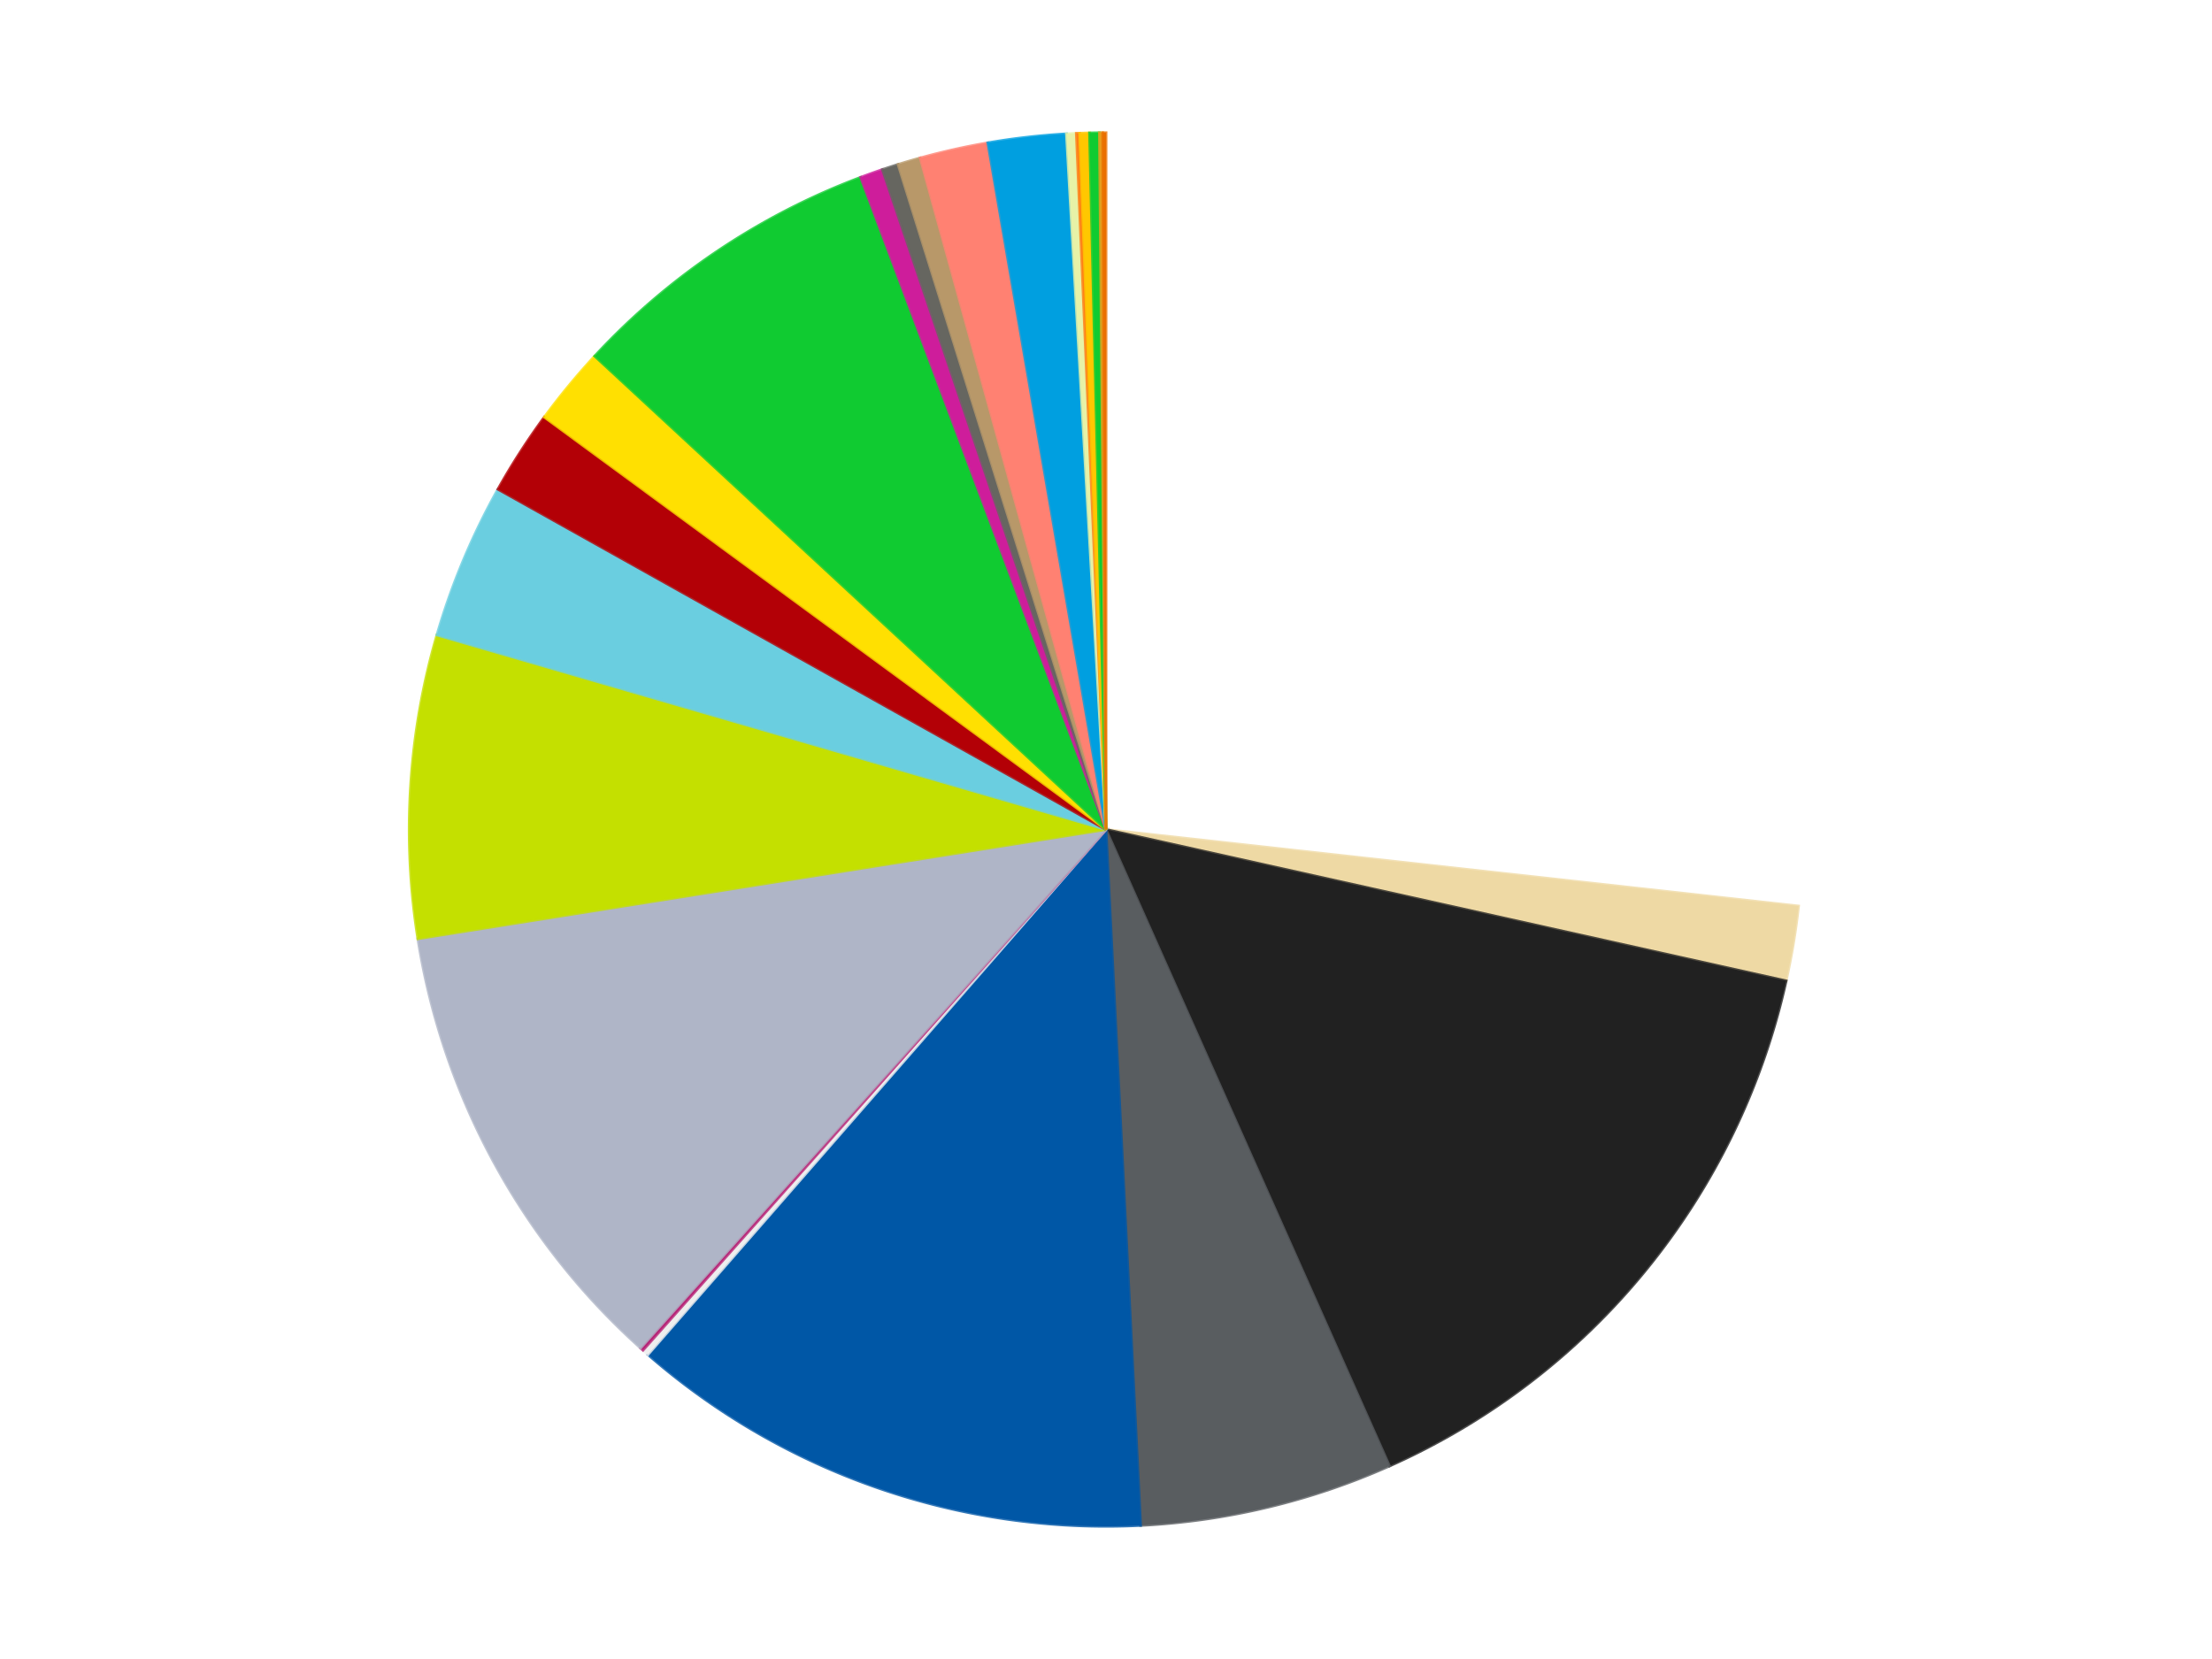 <?xml version='1.0' encoding='utf-8'?>
<svg xmlns="http://www.w3.org/2000/svg" xmlns:xlink="http://www.w3.org/1999/xlink" id="chart-841bc134-7983-47df-bd22-c89d503c4419" class="pygal-chart" viewBox="0 0 800 600"><!--Generated with pygal 3.0.5 (lxml) ©Kozea 2012-2016 on 2024-09-18--><!--http://pygal.org--><!--http://github.com/Kozea/pygal--><defs><style type="text/css">#chart-841bc134-7983-47df-bd22-c89d503c4419{-webkit-user-select:none;-webkit-font-smoothing:antialiased;font-family:Consolas,"Liberation Mono",Menlo,Courier,monospace}#chart-841bc134-7983-47df-bd22-c89d503c4419 .title{font-family:Consolas,"Liberation Mono",Menlo,Courier,monospace;font-size:16px}#chart-841bc134-7983-47df-bd22-c89d503c4419 .legends .legend text{font-family:Consolas,"Liberation Mono",Menlo,Courier,monospace;font-size:14px}#chart-841bc134-7983-47df-bd22-c89d503c4419 .axis text{font-family:Consolas,"Liberation Mono",Menlo,Courier,monospace;font-size:10px}#chart-841bc134-7983-47df-bd22-c89d503c4419 .axis text.major{font-family:Consolas,"Liberation Mono",Menlo,Courier,monospace;font-size:10px}#chart-841bc134-7983-47df-bd22-c89d503c4419 .text-overlay text.value{font-family:Consolas,"Liberation Mono",Menlo,Courier,monospace;font-size:16px}#chart-841bc134-7983-47df-bd22-c89d503c4419 .text-overlay text.label{font-family:Consolas,"Liberation Mono",Menlo,Courier,monospace;font-size:10px}#chart-841bc134-7983-47df-bd22-c89d503c4419 .tooltip{font-family:Consolas,"Liberation Mono",Menlo,Courier,monospace;font-size:14px}#chart-841bc134-7983-47df-bd22-c89d503c4419 text.no_data{font-family:Consolas,"Liberation Mono",Menlo,Courier,monospace;font-size:64px}
#chart-841bc134-7983-47df-bd22-c89d503c4419{background-color:transparent}#chart-841bc134-7983-47df-bd22-c89d503c4419 path,#chart-841bc134-7983-47df-bd22-c89d503c4419 line,#chart-841bc134-7983-47df-bd22-c89d503c4419 rect,#chart-841bc134-7983-47df-bd22-c89d503c4419 circle{-webkit-transition:150ms;-moz-transition:150ms;transition:150ms}#chart-841bc134-7983-47df-bd22-c89d503c4419 .graph &gt; .background{fill:transparent}#chart-841bc134-7983-47df-bd22-c89d503c4419 .plot &gt; .background{fill:transparent}#chart-841bc134-7983-47df-bd22-c89d503c4419 .graph{fill:rgba(0,0,0,.87)}#chart-841bc134-7983-47df-bd22-c89d503c4419 text.no_data{fill:rgba(0,0,0,1)}#chart-841bc134-7983-47df-bd22-c89d503c4419 .title{fill:rgba(0,0,0,1)}#chart-841bc134-7983-47df-bd22-c89d503c4419 .legends .legend text{fill:rgba(0,0,0,.87)}#chart-841bc134-7983-47df-bd22-c89d503c4419 .legends .legend:hover text{fill:rgba(0,0,0,1)}#chart-841bc134-7983-47df-bd22-c89d503c4419 .axis .line{stroke:rgba(0,0,0,1)}#chart-841bc134-7983-47df-bd22-c89d503c4419 .axis .guide.line{stroke:rgba(0,0,0,.54)}#chart-841bc134-7983-47df-bd22-c89d503c4419 .axis .major.line{stroke:rgba(0,0,0,.87)}#chart-841bc134-7983-47df-bd22-c89d503c4419 .axis text.major{fill:rgba(0,0,0,1)}#chart-841bc134-7983-47df-bd22-c89d503c4419 .axis.y .guides:hover .guide.line,#chart-841bc134-7983-47df-bd22-c89d503c4419 .line-graph .axis.x .guides:hover .guide.line,#chart-841bc134-7983-47df-bd22-c89d503c4419 .stackedline-graph .axis.x .guides:hover .guide.line,#chart-841bc134-7983-47df-bd22-c89d503c4419 .xy-graph .axis.x .guides:hover .guide.line{stroke:rgba(0,0,0,1)}#chart-841bc134-7983-47df-bd22-c89d503c4419 .axis .guides:hover text{fill:rgba(0,0,0,1)}#chart-841bc134-7983-47df-bd22-c89d503c4419 .reactive{fill-opacity:1.0;stroke-opacity:.8;stroke-width:1}#chart-841bc134-7983-47df-bd22-c89d503c4419 .ci{stroke:rgba(0,0,0,.87)}#chart-841bc134-7983-47df-bd22-c89d503c4419 .reactive.active,#chart-841bc134-7983-47df-bd22-c89d503c4419 .active .reactive{fill-opacity:0.6;stroke-opacity:.9;stroke-width:4}#chart-841bc134-7983-47df-bd22-c89d503c4419 .ci .reactive.active{stroke-width:1.5}#chart-841bc134-7983-47df-bd22-c89d503c4419 .series text{fill:rgba(0,0,0,1)}#chart-841bc134-7983-47df-bd22-c89d503c4419 .tooltip rect{fill:transparent;stroke:rgba(0,0,0,1);-webkit-transition:opacity 150ms;-moz-transition:opacity 150ms;transition:opacity 150ms}#chart-841bc134-7983-47df-bd22-c89d503c4419 .tooltip .label{fill:rgba(0,0,0,.87)}#chart-841bc134-7983-47df-bd22-c89d503c4419 .tooltip .label{fill:rgba(0,0,0,.87)}#chart-841bc134-7983-47df-bd22-c89d503c4419 .tooltip .legend{font-size:.8em;fill:rgba(0,0,0,.54)}#chart-841bc134-7983-47df-bd22-c89d503c4419 .tooltip .x_label{font-size:.6em;fill:rgba(0,0,0,1)}#chart-841bc134-7983-47df-bd22-c89d503c4419 .tooltip .xlink{font-size:.5em;text-decoration:underline}#chart-841bc134-7983-47df-bd22-c89d503c4419 .tooltip .value{font-size:1.5em}#chart-841bc134-7983-47df-bd22-c89d503c4419 .bound{font-size:.5em}#chart-841bc134-7983-47df-bd22-c89d503c4419 .max-value{font-size:.75em;fill:rgba(0,0,0,.54)}#chart-841bc134-7983-47df-bd22-c89d503c4419 .map-element{fill:transparent;stroke:rgba(0,0,0,.54) !important}#chart-841bc134-7983-47df-bd22-c89d503c4419 .map-element .reactive{fill-opacity:inherit;stroke-opacity:inherit}#chart-841bc134-7983-47df-bd22-c89d503c4419 .color-0,#chart-841bc134-7983-47df-bd22-c89d503c4419 .color-0 a:visited{stroke:#f44336;fill:#f44336}#chart-841bc134-7983-47df-bd22-c89d503c4419 .color-1,#chart-841bc134-7983-47df-bd22-c89d503c4419 .color-1 a:visited{stroke:#3f51b5;fill:#3f51b5}#chart-841bc134-7983-47df-bd22-c89d503c4419 .color-2,#chart-841bc134-7983-47df-bd22-c89d503c4419 .color-2 a:visited{stroke:#009688;fill:#009688}#chart-841bc134-7983-47df-bd22-c89d503c4419 .color-3,#chart-841bc134-7983-47df-bd22-c89d503c4419 .color-3 a:visited{stroke:#ffc107;fill:#ffc107}#chart-841bc134-7983-47df-bd22-c89d503c4419 .color-4,#chart-841bc134-7983-47df-bd22-c89d503c4419 .color-4 a:visited{stroke:#ff5722;fill:#ff5722}#chart-841bc134-7983-47df-bd22-c89d503c4419 .color-5,#chart-841bc134-7983-47df-bd22-c89d503c4419 .color-5 a:visited{stroke:#9c27b0;fill:#9c27b0}#chart-841bc134-7983-47df-bd22-c89d503c4419 .color-6,#chart-841bc134-7983-47df-bd22-c89d503c4419 .color-6 a:visited{stroke:#03a9f4;fill:#03a9f4}#chart-841bc134-7983-47df-bd22-c89d503c4419 .color-7,#chart-841bc134-7983-47df-bd22-c89d503c4419 .color-7 a:visited{stroke:#8bc34a;fill:#8bc34a}#chart-841bc134-7983-47df-bd22-c89d503c4419 .color-8,#chart-841bc134-7983-47df-bd22-c89d503c4419 .color-8 a:visited{stroke:#ff9800;fill:#ff9800}#chart-841bc134-7983-47df-bd22-c89d503c4419 .color-9,#chart-841bc134-7983-47df-bd22-c89d503c4419 .color-9 a:visited{stroke:#e91e63;fill:#e91e63}#chart-841bc134-7983-47df-bd22-c89d503c4419 .color-10,#chart-841bc134-7983-47df-bd22-c89d503c4419 .color-10 a:visited{stroke:#2196f3;fill:#2196f3}#chart-841bc134-7983-47df-bd22-c89d503c4419 .color-11,#chart-841bc134-7983-47df-bd22-c89d503c4419 .color-11 a:visited{stroke:#4caf50;fill:#4caf50}#chart-841bc134-7983-47df-bd22-c89d503c4419 .color-12,#chart-841bc134-7983-47df-bd22-c89d503c4419 .color-12 a:visited{stroke:#ffeb3b;fill:#ffeb3b}#chart-841bc134-7983-47df-bd22-c89d503c4419 .color-13,#chart-841bc134-7983-47df-bd22-c89d503c4419 .color-13 a:visited{stroke:#673ab7;fill:#673ab7}#chart-841bc134-7983-47df-bd22-c89d503c4419 .color-14,#chart-841bc134-7983-47df-bd22-c89d503c4419 .color-14 a:visited{stroke:#00bcd4;fill:#00bcd4}#chart-841bc134-7983-47df-bd22-c89d503c4419 .color-15,#chart-841bc134-7983-47df-bd22-c89d503c4419 .color-15 a:visited{stroke:#cddc39;fill:#cddc39}#chart-841bc134-7983-47df-bd22-c89d503c4419 .color-16,#chart-841bc134-7983-47df-bd22-c89d503c4419 .color-16 a:visited{stroke:#9e9e9e;fill:#9e9e9e}#chart-841bc134-7983-47df-bd22-c89d503c4419 .color-17,#chart-841bc134-7983-47df-bd22-c89d503c4419 .color-17 a:visited{stroke:#607d8b;fill:#607d8b}#chart-841bc134-7983-47df-bd22-c89d503c4419 .color-18,#chart-841bc134-7983-47df-bd22-c89d503c4419 .color-18 a:visited{stroke:#7b0f07;fill:#7b0f07}#chart-841bc134-7983-47df-bd22-c89d503c4419 .color-19,#chart-841bc134-7983-47df-bd22-c89d503c4419 .color-19 a:visited{stroke:#141938;fill:#141938}#chart-841bc134-7983-47df-bd22-c89d503c4419 .color-20,#chart-841bc134-7983-47df-bd22-c89d503c4419 .color-20 a:visited{stroke:#000000;fill:#000000}#chart-841bc134-7983-47df-bd22-c89d503c4419 .color-21,#chart-841bc134-7983-47df-bd22-c89d503c4419 .color-21 a:visited{stroke:#5e4600;fill:#5e4600}#chart-841bc134-7983-47df-bd22-c89d503c4419 .color-22,#chart-841bc134-7983-47df-bd22-c89d503c4419 .color-22 a:visited{stroke:#791d00;fill:#791d00}#chart-841bc134-7983-47df-bd22-c89d503c4419 .color-23,#chart-841bc134-7983-47df-bd22-c89d503c4419 .color-23 a:visited{stroke:#220826;fill:#220826}#chart-841bc134-7983-47df-bd22-c89d503c4419 .text-overlay .color-0 text{fill:black}#chart-841bc134-7983-47df-bd22-c89d503c4419 .text-overlay .color-1 text{fill:black}#chart-841bc134-7983-47df-bd22-c89d503c4419 .text-overlay .color-2 text{fill:black}#chart-841bc134-7983-47df-bd22-c89d503c4419 .text-overlay .color-3 text{fill:black}#chart-841bc134-7983-47df-bd22-c89d503c4419 .text-overlay .color-4 text{fill:black}#chart-841bc134-7983-47df-bd22-c89d503c4419 .text-overlay .color-5 text{fill:black}#chart-841bc134-7983-47df-bd22-c89d503c4419 .text-overlay .color-6 text{fill:black}#chart-841bc134-7983-47df-bd22-c89d503c4419 .text-overlay .color-7 text{fill:black}#chart-841bc134-7983-47df-bd22-c89d503c4419 .text-overlay .color-8 text{fill:black}#chart-841bc134-7983-47df-bd22-c89d503c4419 .text-overlay .color-9 text{fill:black}#chart-841bc134-7983-47df-bd22-c89d503c4419 .text-overlay .color-10 text{fill:black}#chart-841bc134-7983-47df-bd22-c89d503c4419 .text-overlay .color-11 text{fill:black}#chart-841bc134-7983-47df-bd22-c89d503c4419 .text-overlay .color-12 text{fill:black}#chart-841bc134-7983-47df-bd22-c89d503c4419 .text-overlay .color-13 text{fill:black}#chart-841bc134-7983-47df-bd22-c89d503c4419 .text-overlay .color-14 text{fill:black}#chart-841bc134-7983-47df-bd22-c89d503c4419 .text-overlay .color-15 text{fill:black}#chart-841bc134-7983-47df-bd22-c89d503c4419 .text-overlay .color-16 text{fill:black}#chart-841bc134-7983-47df-bd22-c89d503c4419 .text-overlay .color-17 text{fill:black}#chart-841bc134-7983-47df-bd22-c89d503c4419 .text-overlay .color-18 text{fill:black}#chart-841bc134-7983-47df-bd22-c89d503c4419 .text-overlay .color-19 text{fill:white}#chart-841bc134-7983-47df-bd22-c89d503c4419 .text-overlay .color-20 text{fill:white}#chart-841bc134-7983-47df-bd22-c89d503c4419 .text-overlay .color-21 text{fill:black}#chart-841bc134-7983-47df-bd22-c89d503c4419 .text-overlay .color-22 text{fill:black}#chart-841bc134-7983-47df-bd22-c89d503c4419 .text-overlay .color-23 text{fill:white}
#chart-841bc134-7983-47df-bd22-c89d503c4419 text.no_data{text-anchor:middle}#chart-841bc134-7983-47df-bd22-c89d503c4419 .guide.line{fill:none}#chart-841bc134-7983-47df-bd22-c89d503c4419 .centered{text-anchor:middle}#chart-841bc134-7983-47df-bd22-c89d503c4419 .title{text-anchor:middle}#chart-841bc134-7983-47df-bd22-c89d503c4419 .legends .legend text{fill-opacity:1}#chart-841bc134-7983-47df-bd22-c89d503c4419 .axis.x text{text-anchor:middle}#chart-841bc134-7983-47df-bd22-c89d503c4419 .axis.x:not(.web) text[transform]{text-anchor:start}#chart-841bc134-7983-47df-bd22-c89d503c4419 .axis.x:not(.web) text[transform].backwards{text-anchor:end}#chart-841bc134-7983-47df-bd22-c89d503c4419 .axis.y text{text-anchor:end}#chart-841bc134-7983-47df-bd22-c89d503c4419 .axis.y text[transform].backwards{text-anchor:start}#chart-841bc134-7983-47df-bd22-c89d503c4419 .axis.y2 text{text-anchor:start}#chart-841bc134-7983-47df-bd22-c89d503c4419 .axis.y2 text[transform].backwards{text-anchor:end}#chart-841bc134-7983-47df-bd22-c89d503c4419 .axis .guide.line{stroke-dasharray:4,4;stroke:black}#chart-841bc134-7983-47df-bd22-c89d503c4419 .axis .major.guide.line{stroke-dasharray:6,6;stroke:black}#chart-841bc134-7983-47df-bd22-c89d503c4419 .horizontal .axis.y .guide.line,#chart-841bc134-7983-47df-bd22-c89d503c4419 .horizontal .axis.y2 .guide.line,#chart-841bc134-7983-47df-bd22-c89d503c4419 .vertical .axis.x .guide.line{opacity:0}#chart-841bc134-7983-47df-bd22-c89d503c4419 .horizontal .axis.always_show .guide.line,#chart-841bc134-7983-47df-bd22-c89d503c4419 .vertical .axis.always_show .guide.line{opacity:1 !important}#chart-841bc134-7983-47df-bd22-c89d503c4419 .axis.y .guides:hover .guide.line,#chart-841bc134-7983-47df-bd22-c89d503c4419 .axis.y2 .guides:hover .guide.line,#chart-841bc134-7983-47df-bd22-c89d503c4419 .axis.x .guides:hover .guide.line{opacity:1}#chart-841bc134-7983-47df-bd22-c89d503c4419 .axis .guides:hover text{opacity:1}#chart-841bc134-7983-47df-bd22-c89d503c4419 .nofill{fill:none}#chart-841bc134-7983-47df-bd22-c89d503c4419 .subtle-fill{fill-opacity:.2}#chart-841bc134-7983-47df-bd22-c89d503c4419 .dot{stroke-width:1px;fill-opacity:1;stroke-opacity:1}#chart-841bc134-7983-47df-bd22-c89d503c4419 .dot.active{stroke-width:5px}#chart-841bc134-7983-47df-bd22-c89d503c4419 .dot.negative{fill:transparent}#chart-841bc134-7983-47df-bd22-c89d503c4419 text,#chart-841bc134-7983-47df-bd22-c89d503c4419 tspan{stroke:none !important}#chart-841bc134-7983-47df-bd22-c89d503c4419 .series text.active{opacity:1}#chart-841bc134-7983-47df-bd22-c89d503c4419 .tooltip rect{fill-opacity:.95;stroke-width:.5}#chart-841bc134-7983-47df-bd22-c89d503c4419 .tooltip text{fill-opacity:1}#chart-841bc134-7983-47df-bd22-c89d503c4419 .showable{visibility:hidden}#chart-841bc134-7983-47df-bd22-c89d503c4419 .showable.shown{visibility:visible}#chart-841bc134-7983-47df-bd22-c89d503c4419 .gauge-background{fill:rgba(229,229,229,1);stroke:none}#chart-841bc134-7983-47df-bd22-c89d503c4419 .bg-lines{stroke:transparent;stroke-width:2px}</style><script type="text/javascript">window.pygal = window.pygal || {};window.pygal.config = window.pygal.config || {};window.pygal.config['841bc134-7983-47df-bd22-c89d503c4419'] = {"allow_interruptions": false, "box_mode": "extremes", "classes": ["pygal-chart"], "css": ["file://style.css", "file://graph.css"], "defs": [], "disable_xml_declaration": false, "dots_size": 2.5, "dynamic_print_values": false, "explicit_size": false, "fill": false, "force_uri_protocol": "https", "formatter": null, "half_pie": false, "height": 600, "include_x_axis": false, "inner_radius": 0, "interpolate": null, "interpolation_parameters": {}, "interpolation_precision": 250, "inverse_y_axis": false, "js": ["//kozea.github.io/pygal.js/2.0.x/pygal-tooltips.min.js"], "legend_at_bottom": false, "legend_at_bottom_columns": null, "legend_box_size": 12, "logarithmic": false, "margin": 20, "margin_bottom": null, "margin_left": null, "margin_right": null, "margin_top": null, "max_scale": 16, "min_scale": 4, "missing_value_fill_truncation": "x", "no_data_text": "No data", "no_prefix": false, "order_min": null, "pretty_print": false, "print_labels": false, "print_values": false, "print_values_position": "center", "print_zeroes": true, "range": null, "rounded_bars": null, "secondary_range": null, "show_dots": true, "show_legend": false, "show_minor_x_labels": true, "show_minor_y_labels": true, "show_only_major_dots": false, "show_x_guides": false, "show_x_labels": true, "show_y_guides": true, "show_y_labels": true, "spacing": 10, "stack_from_top": false, "strict": false, "stroke": true, "stroke_style": null, "style": {"background": "transparent", "ci_colors": [], "colors": ["#F44336", "#3F51B5", "#009688", "#FFC107", "#FF5722", "#9C27B0", "#03A9F4", "#8BC34A", "#FF9800", "#E91E63", "#2196F3", "#4CAF50", "#FFEB3B", "#673AB7", "#00BCD4", "#CDDC39", "#9E9E9E", "#607D8B"], "dot_opacity": "1", "font_family": "Consolas, \"Liberation Mono\", Menlo, Courier, monospace", "foreground": "rgba(0, 0, 0, .87)", "foreground_strong": "rgba(0, 0, 0, 1)", "foreground_subtle": "rgba(0, 0, 0, .54)", "guide_stroke_color": "black", "guide_stroke_dasharray": "4,4", "label_font_family": "Consolas, \"Liberation Mono\", Menlo, Courier, monospace", "label_font_size": 10, "legend_font_family": "Consolas, \"Liberation Mono\", Menlo, Courier, monospace", "legend_font_size": 14, "major_guide_stroke_color": "black", "major_guide_stroke_dasharray": "6,6", "major_label_font_family": "Consolas, \"Liberation Mono\", Menlo, Courier, monospace", "major_label_font_size": 10, "no_data_font_family": "Consolas, \"Liberation Mono\", Menlo, Courier, monospace", "no_data_font_size": 64, "opacity": "1.0", "opacity_hover": "0.6", "plot_background": "transparent", "stroke_opacity": ".8", "stroke_opacity_hover": ".9", "stroke_width": "1", "stroke_width_hover": "4", "title_font_family": "Consolas, \"Liberation Mono\", Menlo, Courier, monospace", "title_font_size": 16, "tooltip_font_family": "Consolas, \"Liberation Mono\", Menlo, Courier, monospace", "tooltip_font_size": 14, "transition": "150ms", "value_background": "rgba(229, 229, 229, 1)", "value_colors": [], "value_font_family": "Consolas, \"Liberation Mono\", Menlo, Courier, monospace", "value_font_size": 16, "value_label_font_family": "Consolas, \"Liberation Mono\", Menlo, Courier, monospace", "value_label_font_size": 10}, "title": null, "tooltip_border_radius": 0, "tooltip_fancy_mode": true, "truncate_label": null, "truncate_legend": null, "width": 800, "x_label_rotation": 0, "x_labels": null, "x_labels_major": null, "x_labels_major_count": null, "x_labels_major_every": null, "x_title": null, "xrange": null, "y_label_rotation": 0, "y_labels": null, "y_labels_major": null, "y_labels_major_count": null, "y_labels_major_every": null, "y_title": null, "zero": 0, "legends": ["White", "Tan", "Black", "Dark Bluish Gray", "Blue", "Trans-Clear", "Magenta", "Light Bluish Gray", "Lime", "Medium Azure", "Red", "Yellow", "Trans-Bright Green", "Trans-Dark Pink", "Pearl Dark Gray", "Dark Tan", "Coral", "Dark Azure", "Yellowish Green", "Orange", "Bright Light Orange", "Bright Green", "Pearl Gold", "Trans-Orange"]}</script><script type="text/javascript" xlink:href="https://kozea.github.io/pygal.js/2.0.x/pygal-tooltips.min.js"/></defs><title>Pygal</title><g class="graph pie-graph vertical"><rect x="0" y="0" width="800" height="600" class="background"/><g transform="translate(20, 20)" class="plot"><rect x="0" y="0" width="760" height="560" class="background"/><g class="series serie-0 color-0"><g class="slices"><g class="slice" style="fill: #FFFFFF; stroke: #FFFFFF"><path d="M380 28 A252 252 0 0 1 630.475 307.686 L380 280 A0 0 0 0 0 380 280 z" class="slice reactive tooltip-trigger"/><desc class="value">355</desc><desc class="x centered">473.86212395129826</desc><desc class="y centered">195.9410820474643</desc></g></g></g><g class="series serie-1 color-1"><g class="slices"><g class="slice" style="fill: #EED9A4; stroke: #EED9A4"><path d="M630.475 307.686 A252 252 0 0 1 625.982 334.745 L380 280 A0 0 0 0 0 380 280 z" class="slice reactive tooltip-trigger"/><desc class="value">23</desc><desc class="x centered">504.298280197627</desc><desc class="y centered">300.6382542845129</desc></g></g></g><g class="series serie-2 color-2"><g class="slices"><g class="slice" style="fill: #212121; stroke: #212121"><path d="M625.982 334.745 A252 252 0 0 1 482.534 510.197 L380 280 A0 0 0 0 0 380 280 z" class="slice reactive tooltip-trigger"/><desc class="value">197</desc><desc class="x centered">477.5469925366805</desc><desc class="y centered">359.7532710742876</desc></g></g></g><g class="series serie-3 color-3"><g class="slices"><g class="slice" style="fill: #595D60; stroke: #595D60"><path d="M482.534 510.197 A252 252 0 0 1 392.523 531.689 L380 280 A0 0 0 0 0 380 280 z" class="slice reactive tooltip-trigger"/><desc class="value">78</desc><desc class="x centered">409.2618140609</desc><desc class="y centered">402.55507430484187</desc></g></g></g><g class="series serie-4 color-4"><g class="slices"><g class="slice" style="fill: #0057A6; stroke: #0057A6"><path d="M392.523 531.689 A252 252 0 0 1 214.341 469.897 L380 280 A0 0 0 0 0 380 280 z" class="slice reactive tooltip-trigger"/><desc class="value">162</desc><desc class="x centered">338.71683592221666</desc><desc class="y centered">399.04495102156505</desc></g></g></g><g class="series serie-5 color-5"><g class="slices"><g class="slice" style="fill: #EEEEEE; stroke: #EEEEEE"><path d="M214.341 469.897 A252 252 0 0 1 212.55 468.32 L380 280 A0 0 0 0 0 380 280 z" class="slice reactive tooltip-trigger"/><desc class="value">2</desc><desc class="x centered">296.7217040661466</desc><desc class="y centered">374.55540929187254</desc></g></g></g><g class="series serie-6 color-6"><g class="slices"><g class="slice" style="fill: #B72276; stroke: #B72276"><path d="M212.55 468.32 A252 252 0 0 1 211.66 467.525 L380 280 A0 0 0 0 0 380 280 z" class="slice reactive tooltip-trigger"/><desc class="value">1</desc><desc class="x centered">296.0522473782437</desc><desc class="y centered">373.9615603837889</desc></g></g></g><g class="series serie-7 color-7"><g class="slices"><g class="slice" style="fill: #AFB5C7; stroke: #AFB5C7"><path d="M211.66 467.525 A252 252 0 0 1 131.117 319.51 L380 280 A0 0 0 0 0 380 280 z" class="slice reactive tooltip-trigger"/><desc class="value">144</desc><desc class="x centered">269.3248393628198</desc><desc class="y centered">340.22465290837596</desc></g></g></g><g class="series serie-8 color-8"><g class="slices"><g class="slice" style="fill: #C4E000; stroke: #C4E000"><path d="M131.117 319.51 A252 252 0 0 1 138.018 209.654 L380 280 A0 0 0 0 0 380 280 z" class="slice reactive tooltip-trigger"/><desc class="value">93</desc><desc class="x centered">254.24788357188976</desc><desc class="y centered">272.10030292663026</desc></g></g></g><g class="series serie-9 color-9"><g class="slices"><g class="slice" style="fill: #6ACEE0; stroke: #6ACEE0"><path d="M138.018 209.654 A252 252 0 0 1 160.091 156.939 L380 280 A0 0 0 0 0 380 280 z" class="slice reactive tooltip-trigger"/><desc class="value">48</desc><desc class="x centered">263.7775392809696</desc><desc class="y centered">231.33441026337556</desc></g></g></g><g class="series serie-10 color-10"><g class="slices"><g class="slice" style="fill: #B30006; stroke: #B30006"><path d="M160.091 156.939 A252 252 0 0 1 176.867 130.866 L380 280 A0 0 0 0 0 380 280 z" class="slice reactive tooltip-trigger"/><desc class="value">26</desc><desc class="x centered">274.0387228776145</desc><desc class="y centered">211.82223419183484</desc></g></g></g><g class="series serie-11 color-11"><g class="slices"><g class="slice" style="fill: #FFE001; stroke: #FFE001"><path d="M176.867 130.866 A252 252 0 0 1 195.087 108.794 L380 280 A0 0 0 0 0 380 280 z" class="slice reactive tooltip-trigger"/><desc class="value">24</desc><desc class="x centered">282.83172164839453</desc><desc class="y centered">199.78575137679763</desc></g></g></g><g class="series serie-12 color-12"><g class="slices"><g class="slice" style="fill: #10Cb31; stroke: #10Cb31"><path d="M195.087 108.794 A252 252 0 0 1 291.262 44.141 L380 280 A0 0 0 0 0 380 280 z" class="slice reactive tooltip-trigger"/><desc class="value">98</desc><desc class="x centered">309.7038976895388</desc><desc class="y centered">175.4320412365376</desc></g></g></g><g class="series serie-13 color-13"><g class="slices"><g class="slice" style="fill: #CE1d9b; stroke: #CE1d9b"><path d="M291.262 44.141 A252 252 0 0 1 299.127 41.33 L380 280 A0 0 0 0 0 380 280 z" class="slice reactive tooltip-trigger"/><desc class="value">7</desc><desc class="x centered">337.5913767848216</desc><desc class="y centered">161.35132248106163</desc></g></g></g><g class="series serie-14 color-14"><g class="slices"><g class="slice" style="fill: #666660; stroke: #666660"><path d="M299.127 41.33 A252 252 0 0 1 304.799 39.482 L380 280 A0 0 0 0 0 380 280 z" class="slice reactive tooltip-trigger"/><desc class="value">5</desc><desc class="x centered">340.9787592250809</desc><desc class="y centered">160.19456285966905</desc></g></g></g><g class="series serie-15 color-15"><g class="slices"><g class="slice" style="fill: #B89869; stroke: #B89869"><path d="M304.799 39.482 A252 252 0 0 1 312.811 37.122 L380 280 A0 0 0 0 0 380 280 z" class="slice reactive tooltip-trigger"/><desc class="value">7</desc><desc class="x centered">344.39763308626067</desc><desc class="y centered">159.13449015480273</desc></g></g></g><g class="series serie-16 color-16"><g class="slices"><g class="slice" style="fill: #FF8172; stroke: #FF8172"><path d="M312.811 37.122 A252 252 0 0 1 337.253 31.652 L380 280 A0 0 0 0 0 380 280 z" class="slice reactive tooltip-trigger"/><desc class="value">21</desc><desc class="x centered">352.48193003683485</desc><desc class="y centered">157.04165003749299</desc></g></g></g><g class="series serie-17 color-17"><g class="slices"><g class="slice" style="fill: #009FE0; stroke: #009FE0"><path d="M337.253 31.652 A252 252 0 0 1 365.689 28.407 L380 280 A0 0 0 0 0 380 280 z" class="slice reactive tooltip-trigger"/><desc class="value">24</desc><desc class="x centered">365.71252027569307</desc><desc class="y centered">154.81266867958436</desc></g></g></g><g class="series serie-18 color-18"><g class="slices"><g class="slice" style="fill: #E7F2A7; stroke: #E7F2A7"><path d="M365.689 28.407 A252 252 0 0 1 369.265 28.229 L380 280 A0 0 0 0 0 380 280 z" class="slice reactive tooltip-trigger"/><desc class="value">3</desc><desc class="x centered">373.73833445295463</desc><desc class="y centered">154.15568529100352</desc></g></g></g><g class="series serie-19 color-19"><g class="slices"><g class="slice" style="fill: #FF7E14; stroke: #FF7E14"><path d="M369.265 28.229 A252 252 0 0 1 370.457 28.181 L380 280 A0 0 0 0 0 380 280 z" class="slice reactive tooltip-trigger"/><desc class="value">1</desc><desc class="x centered">374.9303127728931</desc><desc class="y centered">154.10203229829597</desc></g></g></g><g class="series serie-20 color-20"><g class="slices"><g class="slice" style="fill: #FFC700; stroke: #FFC700"><path d="M370.457 28.181 A252 252 0 0 1 374.035 28.071 L380 280 A0 0 0 0 0 380 280 z" class="slice reactive tooltip-trigger"/><desc class="value">3</desc><desc class="x centered">376.12274572043725</desc><desc class="y centered">154.05966929036748</desc></g></g></g><g class="series serie-21 color-21"><g class="slices"><g class="slice" style="fill: #10CB31; stroke: #10CB31"><path d="M374.035 28.071 A252 252 0 0 1 377.614 28.011 L380 280 A0 0 0 0 0 380 280 z" class="slice reactive tooltip-trigger"/><desc class="value">3</desc><desc class="x centered">377.91201364548397</desc><desc class="y centered">154.0173015331734</desc></g></g></g><g class="series serie-22 color-22"><g class="slices"><g class="slice" style="fill: #E79E1D; stroke: #E79E1D"><path d="M377.614 28.011 A252 252 0 0 1 378.807 28.003 L380 280 A0 0 0 0 0 380 280 z" class="slice reactive tooltip-trigger"/><desc class="value">1</desc><desc class="x centered">379.10511526797455</desc><desc class="y centered">154.00317789199448</desc></g></g></g><g class="series serie-23 color-23"><g class="slices"><g class="slice" style="fill: #E96F01; stroke: #E96F01"><path d="M378.807 28.003 A252 252 0 0 1 380 28 L380 280 A0 0 0 0 0 380 280 z" class="slice reactive tooltip-trigger"/><desc class="value">1</desc><desc class="x centered">379.7017028601461</desc><desc class="y centered">154.00035310042986</desc></g></g></g></g><g class="titles"/><g transform="translate(20, 20)" class="plot overlay"><g class="series serie-0 color-0"/><g class="series serie-1 color-1"/><g class="series serie-2 color-2"/><g class="series serie-3 color-3"/><g class="series serie-4 color-4"/><g class="series serie-5 color-5"/><g class="series serie-6 color-6"/><g class="series serie-7 color-7"/><g class="series serie-8 color-8"/><g class="series serie-9 color-9"/><g class="series serie-10 color-10"/><g class="series serie-11 color-11"/><g class="series serie-12 color-12"/><g class="series serie-13 color-13"/><g class="series serie-14 color-14"/><g class="series serie-15 color-15"/><g class="series serie-16 color-16"/><g class="series serie-17 color-17"/><g class="series serie-18 color-18"/><g class="series serie-19 color-19"/><g class="series serie-20 color-20"/><g class="series serie-21 color-21"/><g class="series serie-22 color-22"/><g class="series serie-23 color-23"/></g><g transform="translate(20, 20)" class="plot text-overlay"><g class="series serie-0 color-0"/><g class="series serie-1 color-1"/><g class="series serie-2 color-2"/><g class="series serie-3 color-3"/><g class="series serie-4 color-4"/><g class="series serie-5 color-5"/><g class="series serie-6 color-6"/><g class="series serie-7 color-7"/><g class="series serie-8 color-8"/><g class="series serie-9 color-9"/><g class="series serie-10 color-10"/><g class="series serie-11 color-11"/><g class="series serie-12 color-12"/><g class="series serie-13 color-13"/><g class="series serie-14 color-14"/><g class="series serie-15 color-15"/><g class="series serie-16 color-16"/><g class="series serie-17 color-17"/><g class="series serie-18 color-18"/><g class="series serie-19 color-19"/><g class="series serie-20 color-20"/><g class="series serie-21 color-21"/><g class="series serie-22 color-22"/><g class="series serie-23 color-23"/></g><g transform="translate(20, 20)" class="plot tooltip-overlay"><g transform="translate(0 0)" style="opacity: 0" class="tooltip"><rect rx="0" ry="0" width="0" height="0" class="tooltip-box"/><g class="text"/></g></g></g></svg>